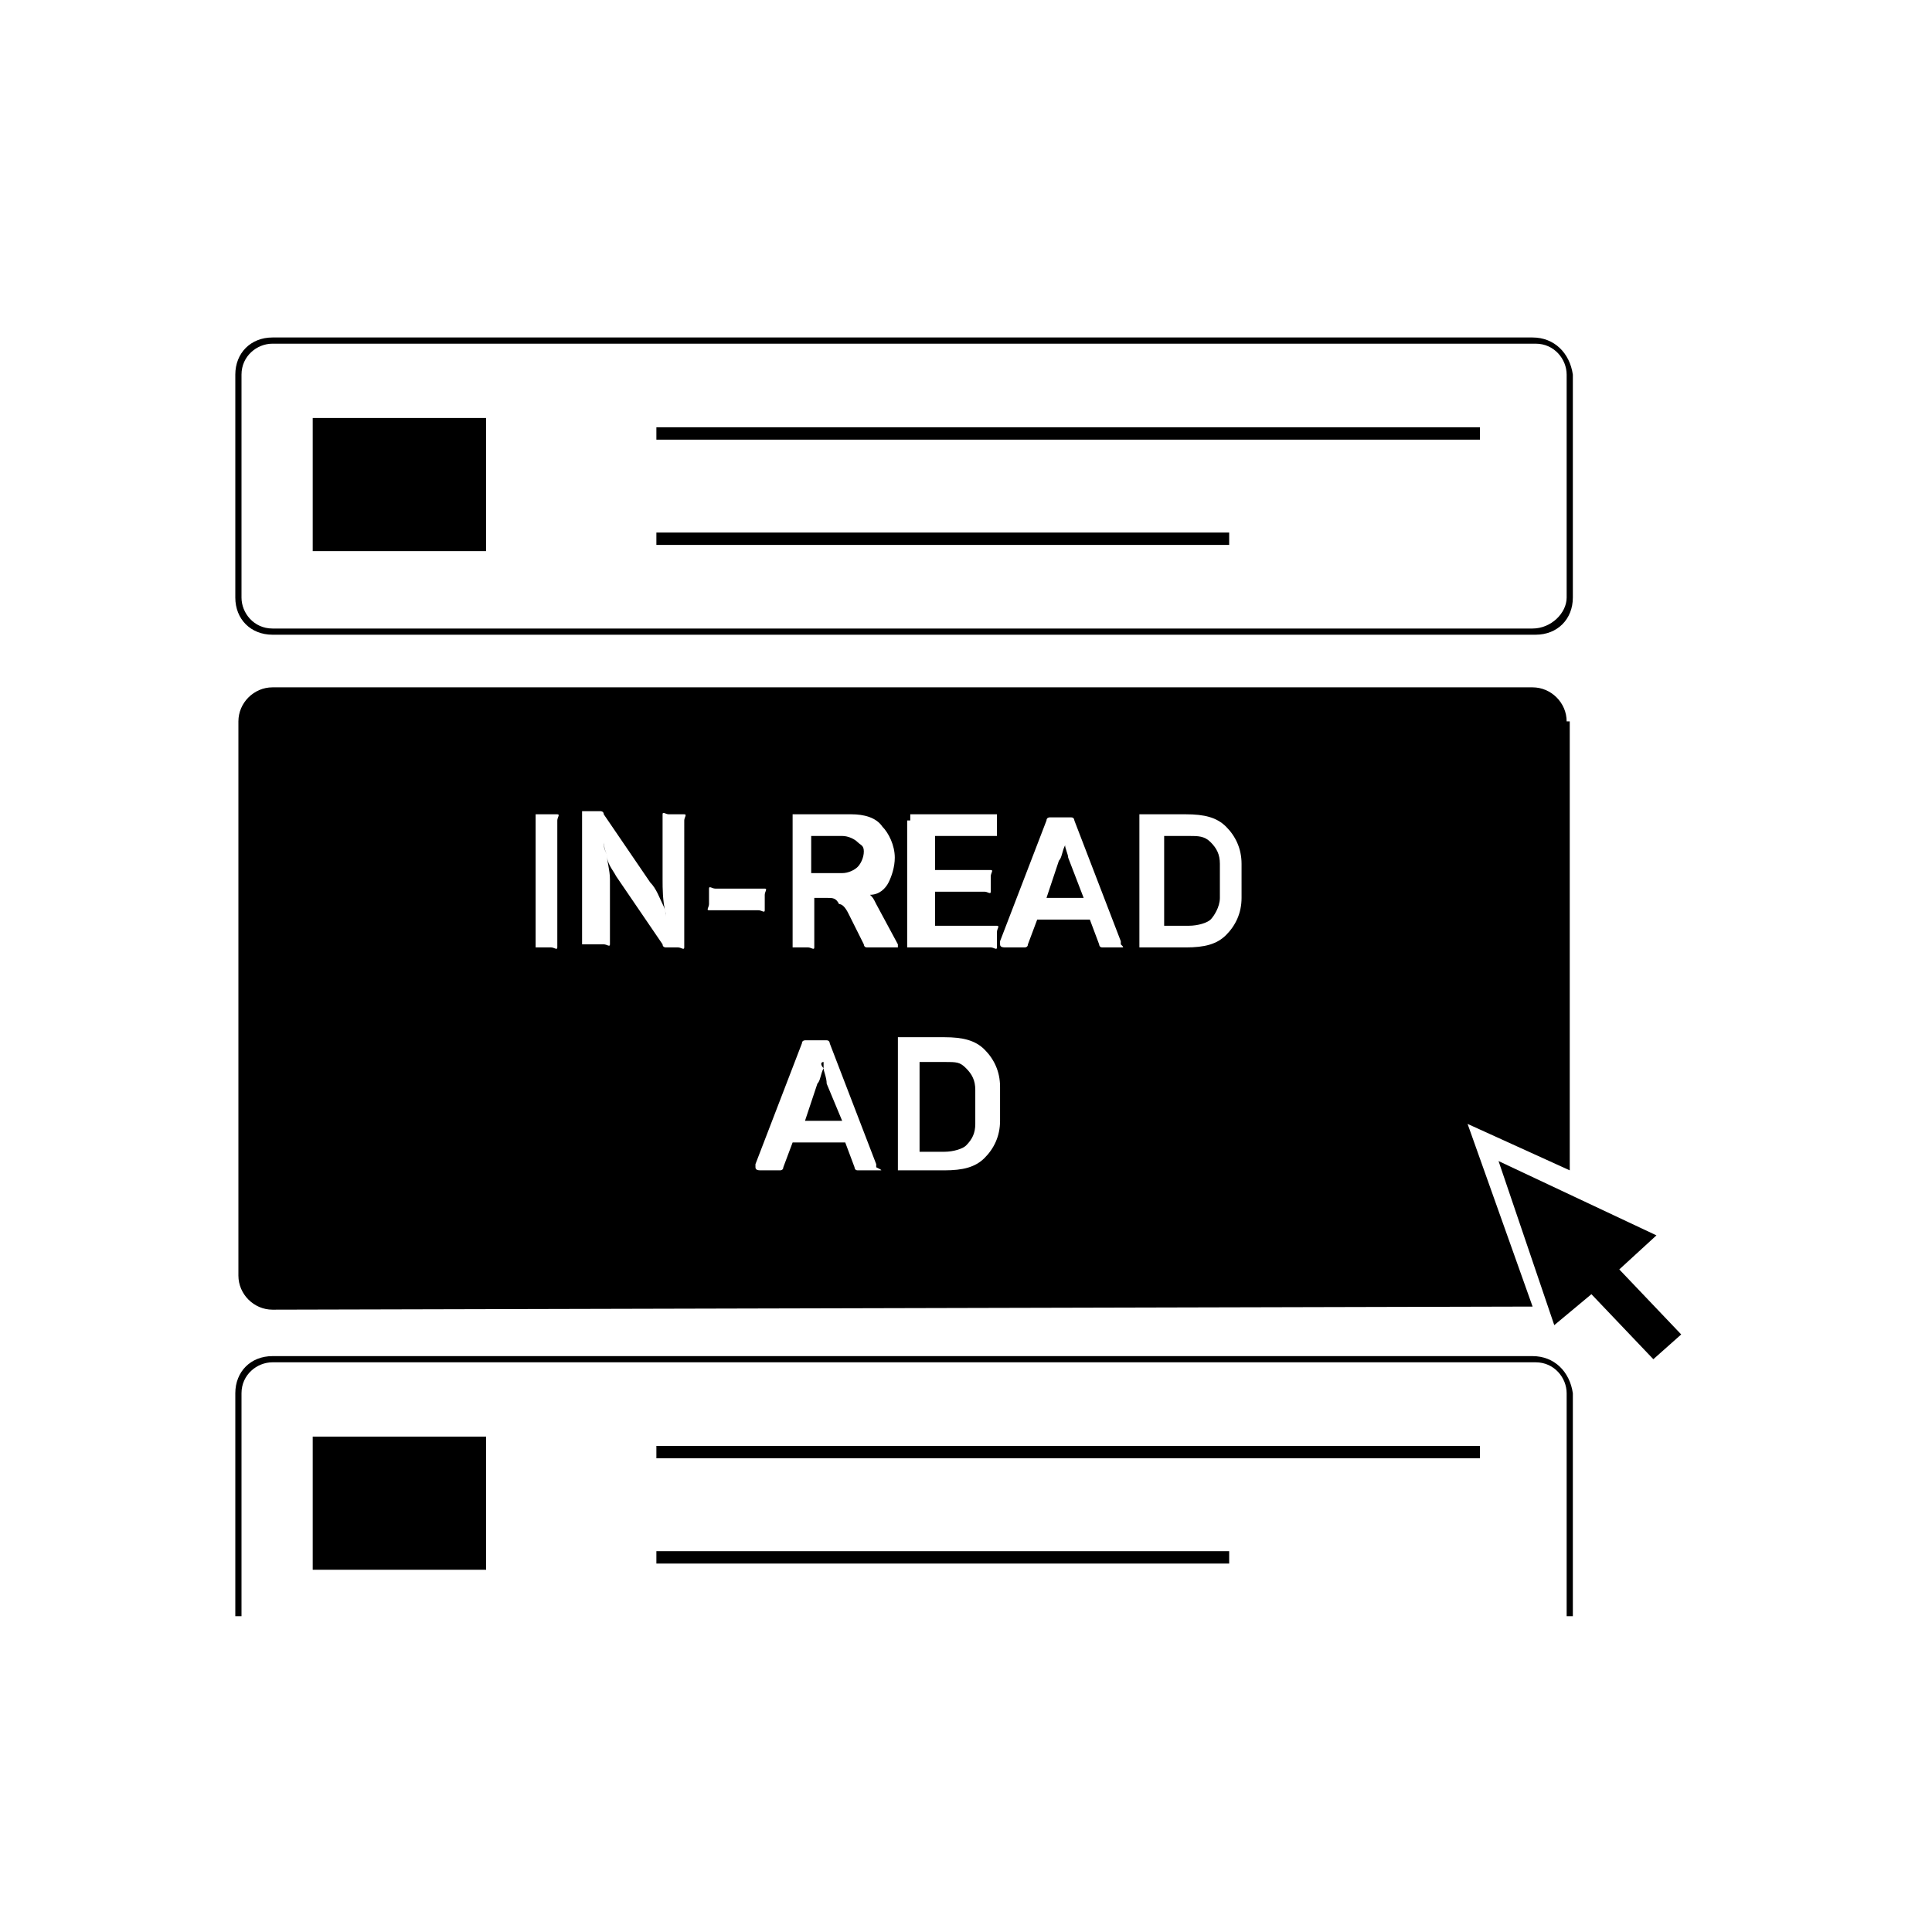 <?xml version="1.0" encoding="utf-8"?>
<!-- Generator: Adobe Illustrator 28.0.0, SVG Export Plug-In . SVG Version: 6.00 Build 0)  -->
<svg version="1.1" id="Layer_1" xmlns="http://www.w3.org/2000/svg" xmlns:xlink="http://www.w3.org/1999/xlink" x="0px" y="0px"
	 viewBox="0 0 62.4 62.4" style="enable-background:new 0 0 62.4 62.4;" xml:space="preserve">
<path d="M49.5,43.8H8.8c-0.7,0-1.2,0.5-1.2,1.2v7.2h0.1v0h0.1V45c0-0.6,0.5-1,1-1h40.8c0.6,0,1,0.5,1,1v7.2h0.1v0h0.1V45
	C50.7,44.3,50.2,43.8,49.5,43.8z"/>
<rect x="21.2" y="46.7" width="26.6" height="0.4"/>
<rect x="21.2" y="50.1" width="18.5" height="0.4"/>
<rect x="10.1" y="46.4" width="5.6" height="4.3"/>
<path d="M49.5,10.9H8.8c-0.7,0-1.2,0.5-1.2,1.2v7.2c0,0.7,0.5,1.2,1.2,1.2h40.8c0.7,0,1.2-0.5,1.2-1.2v-7.2
	C50.7,11.4,50.2,10.9,49.5,10.9z M49.5,20.3H8.8c-0.6,0-1-0.5-1-1v-7.2c0-0.6,0.5-1,1-1h40.8c0.6,0,1,0.5,1,1v7.2
	C50.6,19.8,50.1,20.3,49.5,20.3z"/>
<rect x="21.2" y="13.8" width="26.6" height="0.4"/>
<rect x="21.2" y="17.2" width="18.5" height="0.4"/>
<rect x="10.1" y="13.5" width="5.6" height="4.3"/>
<g>
	<path d="M30.5,34.3h-0.8v2.9h0.8c0.3,0,0.6-0.1,0.7-0.2c0.2-0.2,0.3-0.4,0.3-0.7v-1.1c0-0.3-0.1-0.5-0.3-0.7S30.9,34.3,30.5,34.3z"
		/>
	<path d="M26.6,34.5c0-0.1,0-0.2,0-0.2h0C26.5,34.3,26.5,34.4,26.6,34.5c-0.1,0.2-0.1,0.4-0.2,0.5L26,36.2h1.2L26.7,35
		C26.7,34.8,26.6,34.6,26.6,34.5z"/>
	<path d="M27.7,27.2c-0.1-0.1-0.3-0.2-0.5-0.2h-1v1.2h1c0.2,0,0.4-0.1,0.5-0.2s0.2-0.3,0.2-0.5S27.8,27.3,27.7,27.2z"/>
	<path d="M34.4,27.3c0-0.1,0-0.2,0-0.2h0C34.4,27.1,34.4,27.2,34.4,27.3c-0.1,0.2-0.1,0.4-0.2,0.5L33.8,29H35l-0.5-1.3
		C34.5,27.6,34.4,27.4,34.4,27.3z"/>
	<path d="M50.6,23.3c0-0.6-0.5-1.1-1.1-1.1H8.8c-0.6,0-1.1,0.5-1.1,1.1v17.9c0,0.6,0.5,1.1,1.1,1.1l40.7-0.1l-2.1-5.9l3.3,1.5V23.3z
		 M29.4,26.5c0-0.1,0-0.1,0-0.2c0,0,0.1,0,0.2,0H32c0.1,0,0.1,0,0.2,0c0,0,0,0.1,0,0.2v0.3c0,0.1,0,0.1,0,0.2c0,0-0.1,0-0.2,0h-1.8
		v1.1h1.6c0.1,0,0.1,0,0.2,0s0,0.1,0,0.2v0.3c0,0.1,0,0.1,0,0.2s-0.1,0-0.2,0h-1.6v1.1H32c0.1,0,0.1,0,0.2,0s0,0.1,0,0.2v0.3
		c0,0.1,0,0.1,0,0.2s-0.1,0-0.2,0h-2.5c-0.1,0-0.1,0-0.2,0c0,0,0-0.1,0-0.2V26.5z M18,30.4c0,0.1,0,0.1,0,0.2s-0.1,0-0.2,0h-0.3
		c-0.1,0-0.1,0-0.2,0c0,0,0-0.1,0-0.2v-3.9c0-0.1,0-0.1,0-0.2c0,0,0.1,0,0.2,0h0.3c0.1,0,0.1,0,0.2,0s0,0.1,0,0.2V30.4z M22.1,30.4
		c0,0.1,0,0.1,0,0.2s-0.1,0-0.2,0h-0.3c-0.1,0-0.1,0-0.1,0c0,0-0.1,0-0.1-0.1l-1.5-2.2c-0.1-0.2-0.3-0.4-0.3-0.7
		c-0.1-0.2-0.1-0.3-0.1-0.4h0c0,0,0,0.2,0.1,0.4c0,0.2,0.1,0.5,0.1,0.8v1.9c0,0.1,0,0.1,0,0.2s-0.1,0-0.2,0H19c-0.1,0-0.1,0-0.2,0
		c0,0,0-0.1,0-0.2v-3.9c0-0.1,0-0.1,0-0.2c0,0,0.1,0,0.2,0h0.3c0.1,0,0.1,0,0.1,0c0,0,0.1,0,0.1,0.1l1.5,2.2
		c0.2,0.2,0.3,0.5,0.4,0.7s0.1,0.3,0.1,0.4h0l0-0.1c-0.1-0.4-0.1-0.8-0.1-1.1v-1.9c0-0.1,0-0.1,0-0.2s0.1,0,0.2,0h0.3
		c0.1,0,0.1,0,0.2,0s0,0.1,0,0.2V30.4z M24.5,29.4h-1.4c-0.1,0-0.1,0-0.2,0s0-0.1,0-0.2v-0.3c0-0.1,0-0.1,0-0.2s0.1,0,0.2,0h1.4
		c0.1,0,0.1,0,0.2,0s0,0.1,0,0.2v0.3c0,0.1,0,0.1,0,0.2S24.6,29.4,24.5,29.4z M28.4,37.8H28c-0.1,0-0.2,0-0.3,0
		c-0.1,0-0.1-0.1-0.1-0.1l-0.3-0.8h-1.7l-0.3,0.8c0,0.1-0.1,0.1-0.1,0.1s-0.1,0-0.3,0h-0.3c-0.1,0-0.2,0-0.2-0.1c0,0,0-0.1,0-0.1
		l1.5-3.9c0-0.1,0.1-0.1,0.1-0.1c0,0,0.1,0,0.2,0h0.3c0.1,0,0.1,0,0.2,0s0.1,0.1,0.1,0.1l1.5,3.9c0,0,0,0.1,0,0.1
		C28.5,37.8,28.5,37.8,28.4,37.8z M28.6,30.6h-0.3c-0.1,0-0.2,0-0.3,0c-0.1,0-0.1-0.1-0.1-0.1l-0.5-1c-0.1-0.2-0.2-0.3-0.3-0.3
		C27,29,26.9,29,26.7,29h-0.4v1.4c0,0.1,0,0.1,0,0.2s-0.1,0-0.2,0h-0.3c-0.1,0-0.1,0-0.2,0c0,0,0-0.1,0-0.2v-3.9c0-0.1,0-0.1,0-0.2
		c0,0,0.1,0,0.2,0h1.7c0.4,0,0.8,0.1,1,0.4c0.2,0.2,0.4,0.6,0.4,1c0,0.3-0.1,0.6-0.2,0.8c-0.1,0.2-0.3,0.4-0.6,0.4
		c0.1,0.1,0.1,0.1,0.2,0.3l0.7,1.3c0,0,0,0.1,0,0.1C28.8,30.6,28.7,30.6,28.6,30.6z M32.3,36.2c0,0.5-0.2,0.9-0.5,1.2
		c-0.3,0.3-0.7,0.4-1.3,0.4h-1.3c-0.1,0-0.1,0-0.2,0c0,0,0-0.1,0-0.2v-3.9c0-0.1,0-0.1,0-0.2c0,0,0.1,0,0.2,0h1.3
		c0.6,0,1,0.1,1.3,0.4c0.3,0.3,0.5,0.7,0.5,1.2V36.2z M36.2,30.6h-0.3c-0.1,0-0.2,0-0.3,0c-0.1,0-0.1-0.1-0.1-0.1l-0.3-0.8h-1.7
		l-0.3,0.8c0,0.1-0.1,0.1-0.1,0.1c-0.1,0-0.1,0-0.3,0h-0.3c-0.1,0-0.2,0-0.2-0.1c0,0,0-0.1,0-0.1l1.5-3.9c0-0.1,0.1-0.1,0.1-0.1
		c0,0,0.1,0,0.2,0h0.3c0.1,0,0.1,0,0.2,0s0.1,0.1,0.1,0.1l1.5,3.9c0,0,0,0.1,0,0.1C36.3,30.6,36.3,30.6,36.2,30.6z M40.1,29
		c0,0.5-0.2,0.9-0.5,1.2c-0.3,0.3-0.7,0.4-1.3,0.4H37c-0.1,0-0.1,0-0.2,0c0,0,0-0.1,0-0.2v-3.9c0-0.1,0-0.1,0-0.2c0,0,0.1,0,0.2,0
		h1.3c0.6,0,1,0.1,1.3,0.4c0.3,0.3,0.5,0.7,0.5,1.2V29z"/>
	<path d="M38.4,27h-0.8v2.9h0.8c0.3,0,0.6-0.1,0.7-0.2s0.3-0.4,0.3-0.7v-1.1c0-0.3-0.1-0.5-0.3-0.7S38.7,27,38.4,27z"/>
</g>
<polygon points="54.3,43.1 52.3,41 53.5,39.9 48.4,37.5 50.2,42.8 51.4,41.8 53.4,43.9 "/>
</svg>
